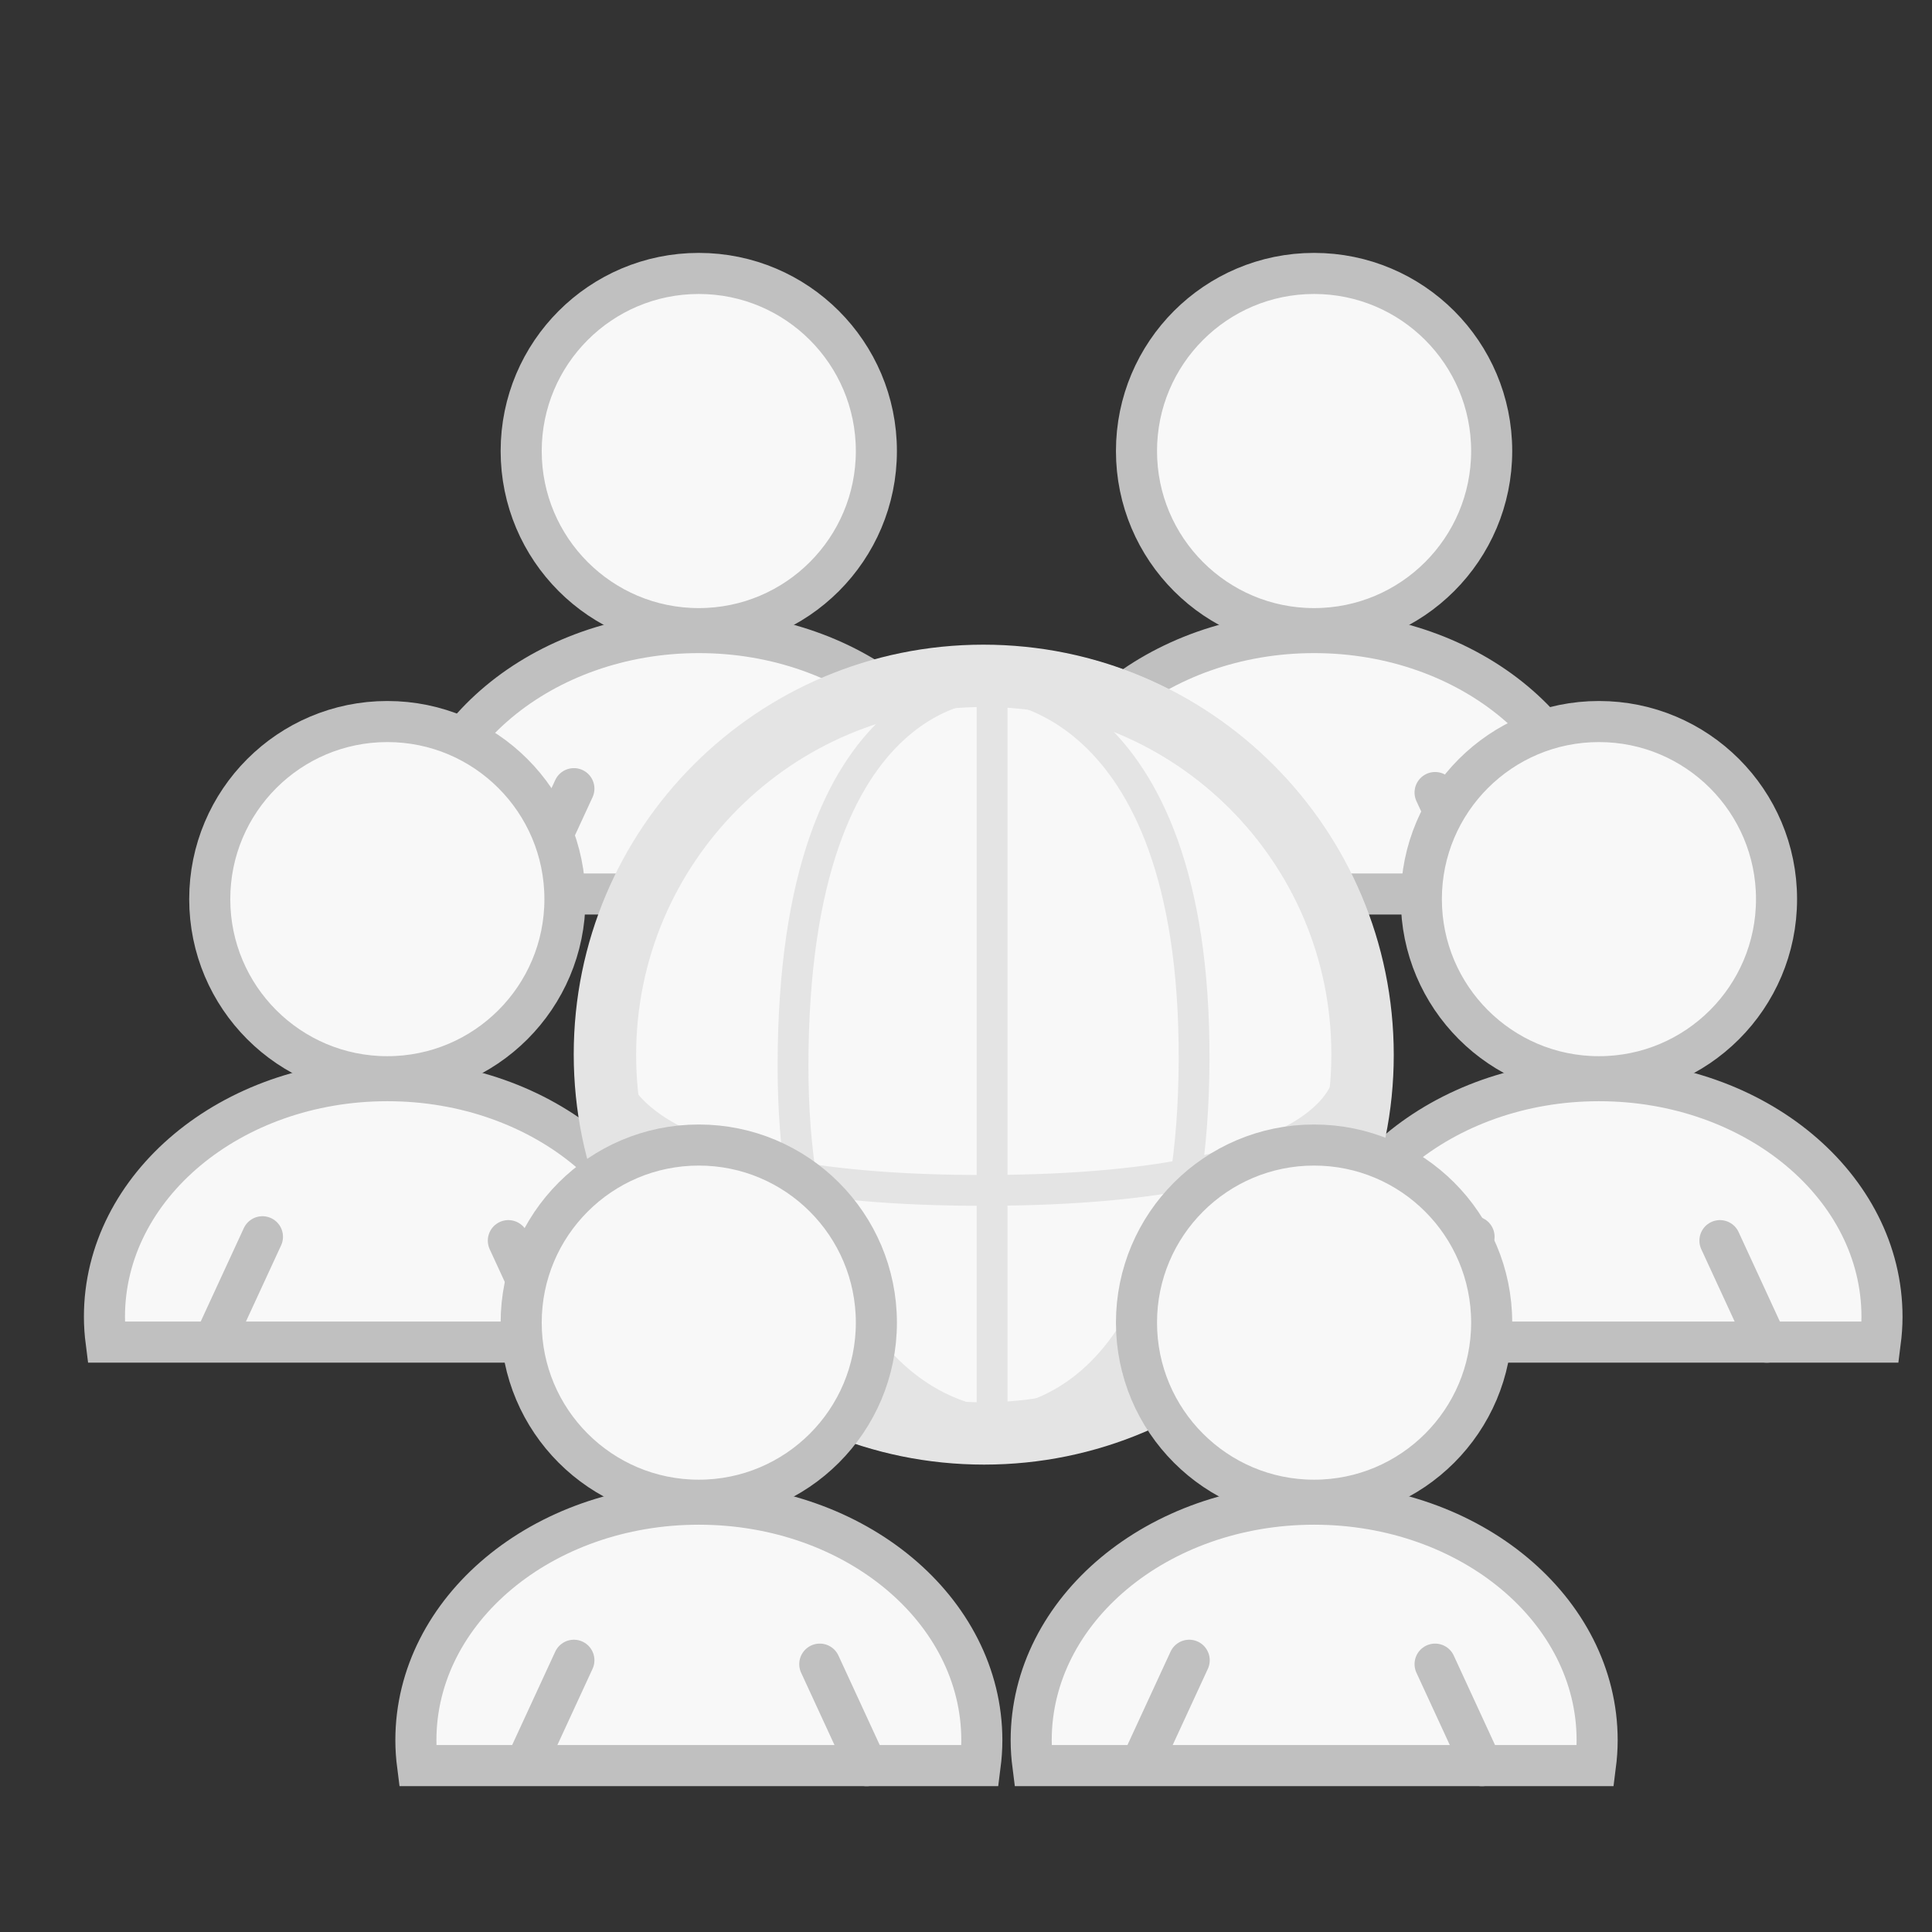 <?xml version="1.0"?>
<svg
    xmlns:rdf="http://www.w3.org/1999/02/22-rdf-syntax-ns#"
    xmlns="http://www.w3.org/2000/svg"
    xmlns:cc="http://creativecommons.org/ns#"
    xmlns:dc="http://purl.org/dc/elements/1.1/"
    xmlns:svg="http://www.w3.org/2000/svg"
    xmlns:inkscape="http://www.inkscape.org/namespaces/inkscape"
    xmlns:sodipodi="http://sodipodi.sourceforge.net/DTD/sodipodi-0.dtd"
    xmlns:ns1="http://sozi.baierouge.fr"
    xmlns:xlink="http://www.w3.org/1999/xlink"
    id="svg3122"
    viewBox="0 0 500 500"
    version="1.1"
  >
  <rect x="0" y="0" width="500" height="500" fill="#333333" stroke="none"/>
  <g
      id="layer1"
      transform="translate(-259.39 -23.702)"
    >
    <g
        id="g3804-1"
        transform="translate(259.42 -44.719)"
      >
      <g
          id="g3798-7"
          transform="translate(-90.914 2.02)"
        >
        <path
            id="path3762-2-4"
            d="m293.66 265.19 9.241-20.022"
            stroke="#c0c0c0"
            stroke-linecap="round"
            stroke-width="10.63"
            fill="none"
        />
      </g
      >
      <g
          id="g3792-0"
          stroke="#c0c0c0"
          stroke-width="10.63"
        >
        <path
            id="path2985-9"
            style="color:#000000"
            transform="translate(-.505 -10.102)"
            fill="#f8f8f8"
            d="m227.28 195.25c0 25.384-20.578 45.962-45.962 45.962s-45.962-20.578-45.962-45.962 20.578-45.962 45.962-45.962 45.962 20.578 45.962 45.962z"
        />
        <path
            id="path2987-4"
            style="color:#000000"
            fill="#f8f8f8"
            d="m180.82 232.13c-40.447 0-73.219 27.341-73.219 61.094 0 2.218 0.161 4.406 0.438 6.562h145.59c0.276-2.157 0.438-4.345 0.438-6.562 0-33.752-32.803-61.094-73.25-61.094z"
        />
        <path
            id="path3762-8"
            stroke-linecap="round"
            fill="none"
            d="m136.37 298.79 12.122-26.264"
        />
        <path
            id="path3762-0-8"
            stroke-linecap="round"
            fill="none"
            d="m224.25 299.8-12.12-26.27"
        />
      </g
      >
    </g
    >
    <g
        id="g3804-21"
        transform="translate(418.66 -44.719)"
      >
      <g
          id="g3798-6"
          transform="translate(-90.914 2.02)"
        >
        <path
            id="path3762-2-8"
            d="m293.66 265.19 9.241-20.022"
            stroke="#c0c0c0"
            stroke-linecap="round"
            stroke-width="10.63"
            fill="none"
        />
      </g
      >
      <g
          id="g3792-57"
          stroke="#c0c0c0"
          stroke-width="10.63"
        >
        <path
            id="path2985-6"
            style="color:#000000"
            transform="translate(-.505 -10.102)"
            fill="#f8f8f8"
            d="m227.28 195.25c0 25.384-20.578 45.962-45.962 45.962s-45.962-20.578-45.962-45.962 20.578-45.962 45.962-45.962 45.962 20.578 45.962 45.962z"
        />
        <path
            id="path2987-1"
            style="color:#000000"
            fill="#f8f8f8"
            d="m180.82 232.13c-40.447 0-73.219 27.341-73.219 61.094 0 2.218 0.161 4.406 0.438 6.562h145.59c0.276-2.157 0.438-4.345 0.438-6.562 0-33.752-32.803-61.094-73.25-61.094z"
        />
        <path
            id="path3762-89"
            stroke-linecap="round"
            fill="none"
            d="m136.37 298.79 12.122-26.264"
        />
        <path
            id="path3762-0-27"
            stroke-linecap="round"
            fill="none"
            d="m224.25 299.8-12.12-26.27"
        />
      </g
      >
    </g
    >
    <g
        id="g3804"
        transform="translate(178.82 71.249)"
      >
      <g
          id="g3798"
          transform="translate(-90.914 2.02)"
        >
        <path
            id="path3762-2"
            d="m293.66 265.19 9.241-20.022"
            stroke="#c0c0c0"
            stroke-linecap="round"
            stroke-width="10.63"
            fill="none"
        />
      </g
      >
      <g
          id="g3792"
          stroke="#c0c0c0"
          stroke-width="10.63"
        >
        <path
            id="path2985"
            style="color:#000000"
            transform="translate(-.505 -10.102)"
            fill="#f8f8f8"
            d="m227.28 195.25c0 25.384-20.578 45.962-45.962 45.962s-45.962-20.578-45.962-45.962 20.578-45.962 45.962-45.962 45.962 20.578 45.962 45.962z"
        />
        <path
            id="path2987"
            style="color:#000000"
            fill="#f8f8f8"
            d="m180.82 232.13c-40.447 0-73.219 27.341-73.219 61.094 0 2.218 0.161 4.406 0.438 6.562h145.59c0.276-2.157 0.438-4.345 0.438-6.562 0-33.752-32.803-61.094-73.25-61.094z"
        />
        <path
            id="path3762"
            stroke-linecap="round"
            fill="none"
            d="m136.37 298.79 12.122-26.264"
        />
        <path
            id="path3762-0"
            stroke-linecap="round"
            fill="none"
            d="m224.25 299.8-12.12-26.27"
        />
      </g
      >
    </g
    >
    <g
        id="g3804-6"
        transform="translate(492.38 71.249)"
      >
      <g
          id="g3798-61"
          transform="translate(-90.914 2.02)"
        >
        <path
            id="path3762-2-84"
            d="m293.66 265.19 9.241-20.022"
            stroke="#c0c0c0"
            stroke-linecap="round"
            stroke-width="10.63"
            fill="none"
        />
      </g
      >
      <g
          id="g3792-9"
          stroke="#c0c0c0"
          stroke-width="10.63"
        >
        <path
            id="path2985-63"
            style="color:#000000"
            transform="translate(-.505 -10.102)"
            fill="#f8f8f8"
            d="m227.28 195.25c0 25.384-20.578 45.962-45.962 45.962s-45.962-20.578-45.962-45.962 20.578-45.962 45.962-45.962 45.962 20.578 45.962 45.962z"
        />
        <path
            id="path2987-7"
            style="color:#000000"
            fill="#f8f8f8"
            d="m180.82 232.13c-40.447 0-73.219 27.341-73.219 61.094 0 2.218 0.161 4.406 0.438 6.562h145.59c0.276-2.157 0.438-4.345 0.438-6.562 0-33.752-32.803-61.094-73.25-61.094z"
        />
        <path
            id="path3762-88"
            stroke-linecap="round"
            fill="none"
            d="m136.37 298.79 12.122-26.264"
        />
        <path
            id="path3762-0-2"
            stroke-linecap="round"
            fill="none"
            d="m224.25 299.8-12.12-26.27"
        />
      </g
      >
    </g
    >
    <g
        id="layer1-7-9"
        transform="matrix(1.5 0 0 1.5 -72.14 -489.97)"
      >
      <g
          id="g3978-1"
          transform="translate(38.637 80.097)"
        >
        <g
            id="g3971-3"
            stroke="#e4e4e4"
            transform="translate(6.061 -129.8)"
          >
          <path
              id="path3826-3-5"
              stroke-linejoin="round"
              style="color:#000000"
              d="m443.16 414.45c0 36.096-29.262 65.358-65.358 65.358s-65.358-29.262-65.358-65.358 29.262-65.358 65.358-65.358 65.358 29.262 65.358 65.358z"
              transform="translate(-31.82 159.6)"
              stroke-linecap="round"
              stroke-width="10.63"
              fill="#f8f8f8"
          />
          <path
              id="path3850-9"
              stroke-width="5.315"
              fill="none"
              d="m347.49 510.92v125.76"
          />
          <path
              id="path3870-8"
              stroke-width="5.315"
              stroke-linecap="round"
              fill="none"
              d="m347.49 510.42s-34.345-1.665-34.345 65.66c0 60.104 34.345 61.619 34.345 61.619s34.603 1.464 34.85-62.629c0.247-64.093-34.85-64.65-34.85-64.65z"
          />
          <path
              id="path3870-4-4"
              stroke-width="5.315"
              stroke-linecap="round"
              fill="none"
              d="m281.83 577.22c0.001 0.066 0 0.145 0 0.145s0.563 20.31 64.656 20.167c64.093-0.143 62.625-20.167 62.625-20.167s-0.022-0.078-0.031-0.145"
          />
          <path
              id="path3826-3-9-0"
              stroke-linejoin="round"
              style="color:#000000"
              d="m443.16 414.45c0 36.096-29.262 65.358-65.358 65.358s-65.358-29.262-65.358-65.358 29.262-65.358 65.358-65.358 65.358 29.262 65.358 65.358z"
              transform="translate(-31.684 159.72)"
              stroke-linecap="round"
              stroke-width="10.63"
              fill="none"
          />
        </g
        >
      </g
      >
    </g
    >
    <g
        id="g3804-63"
        transform="translate(259.42 180.85)"
      >
      <g
          id="g3798-615"
          transform="translate(-90.914 2.02)"
        >
        <path
            id="path3762-2-42"
            d="m293.66 265.19 9.241-20.022"
            stroke="#c0c0c0"
            stroke-linecap="round"
            stroke-width="10.63"
            fill="none"
        />
      </g
      >
      <g
          id="g3792-09"
          stroke="#c0c0c0"
          stroke-width="10.63"
        >
        <path
            id="path2985-7"
            style="color:#000000"
            transform="translate(-.505 -10.102)"
            fill="#f8f8f8"
            d="m227.28 195.25c0 25.384-20.578 45.962-45.962 45.962s-45.962-20.578-45.962-45.962 20.578-45.962 45.962-45.962 45.962 20.578 45.962 45.962z"
        />
        <path
            id="path2987-3"
            style="color:#000000"
            fill="#f8f8f8"
            d="m180.82 232.13c-40.447 0-73.219 27.341-73.219 61.094 0 2.218 0.161 4.406 0.438 6.562h145.59c0.276-2.157 0.438-4.345 0.438-6.562 0-33.752-32.803-61.094-73.25-61.094z"
        />
        <path
            id="path3762-7"
            stroke-linecap="round"
            fill="none"
            d="m136.37 298.79 12.122-26.264"
        />
        <path
            id="path3762-0-26"
            stroke-linecap="round"
            fill="none"
            d="m224.25 299.8-12.12-26.27"
        />
      </g
      >
    </g
    >
    <g
        id="g3804-0"
        transform="translate(418.66 180.85)"
      >
      <g
          id="g3798-1"
          transform="translate(-90.914 2.02)"
        >
        <path
            id="path3762-2-6"
            d="m293.66 265.19 9.241-20.022"
            stroke="#c0c0c0"
            stroke-linecap="round"
            stroke-width="10.63"
            fill="none"
        />
      </g
      >
      <g
          id="g3792-5"
          stroke="#c0c0c0"
          stroke-width="10.63"
        >
        <path
            id="path2985-75"
            style="color:#000000"
            transform="translate(-.505 -10.102)"
            fill="#f8f8f8"
            d="m227.28 195.25c0 25.384-20.578 45.962-45.962 45.962s-45.962-20.578-45.962-45.962 20.578-45.962 45.962-45.962 45.962 20.578 45.962 45.962z"
        />
        <path
            id="path2987-41"
            style="color:#000000"
            fill="#f8f8f8"
            d="m180.82 232.13c-40.447 0-73.219 27.341-73.219 61.094 0 2.218 0.161 4.406 0.438 6.562h145.59c0.276-2.157 0.438-4.345 0.438-6.562 0-33.752-32.803-61.094-73.25-61.094z"
        />
        <path
            id="path3762-20"
            stroke-linecap="round"
            fill="none"
            d="m136.37 298.79 12.122-26.264"
        />
        <path
            id="path3762-0-0"
            stroke-linecap="round"
            fill="none"
            d="m224.25 299.8-12.12-26.27"
        />
      </g
      >
    </g
    >
  </g
  >
</svg
>
